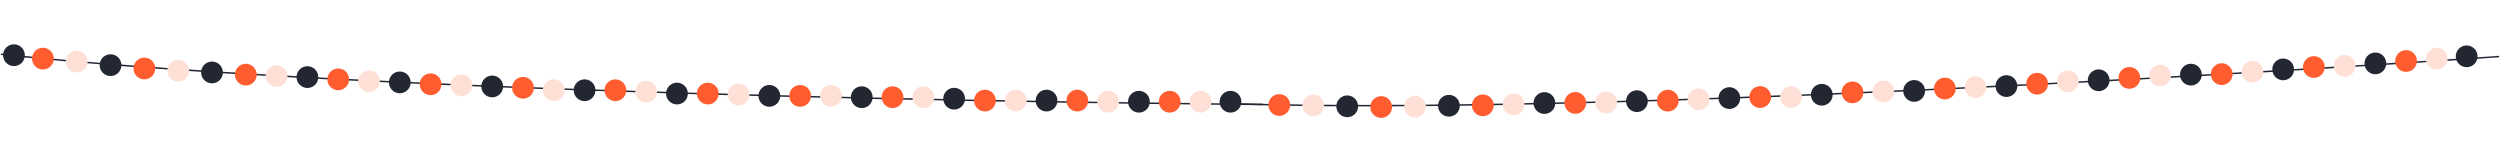 <?xml version="1.0" encoding="UTF-8"?> <svg xmlns="http://www.w3.org/2000/svg" width="2877" height="187" viewBox="0 0 2877 187" fill="none"><path d="M2875.91 65.077C2875.91 65.077 1903.29 134.088 1423.58 119.607" stroke="#222732" stroke-width="1.73" stroke-miterlimit="10"></path><circle cx="1628.49" cy="122.815" r="12.528" transform="rotate(-4.428 1628.49 122.815)" fill="#FFE0D7"></circle><circle cx="1741.89" cy="120.093" r="12.528" transform="rotate(-4.428 1741.89 120.093)" fill="#FFE0D7"></circle><circle cx="1848.36" cy="117.955" r="12.528" transform="rotate(-4.428 1848.36 117.955)" fill="#FFE0D7"></circle><circle cx="1954.72" cy="114.262" r="12.528" transform="rotate(-4.428 1954.72 114.262)" fill="#FFE0D7"></circle><circle cx="2061.17" cy="111.766" r="12.528" transform="rotate(-4.428 2061.17 111.766)" fill="#FFE0D7"></circle><circle cx="2167.31" cy="105.283" r="12.528" transform="rotate(-4.428 2167.31 105.283)" fill="#FFE0D7"></circle><circle cx="2273.56" cy="100.212" r="12.528" transform="rotate(-4.428 2273.56 100.212)" fill="#FFE0D7"></circle><circle cx="2379.68" cy="93.591" r="12.528" transform="rotate(-4.428 2379.68 93.591)" fill="#FFE0D7"></circle><circle cx="2485.81" cy="86.906" r="12.528" transform="rotate(-4.428 2485.81 86.906)" fill="#FFE0D7"></circle><circle cx="2592.12" cy="82.586" r="12.528" transform="rotate(-4.428 2592.12 82.586)" fill="#FFE0D7"></circle><circle cx="2698.22" cy="75.687" r="12.528" transform="rotate(-4.428 2698.22 75.687)" fill="#FFE0D7"></circle><circle cx="2804.23" cy="67.479" r="12.528" transform="rotate(-4.428 2804.23 67.479)" fill="#FFE0D7"></circle><circle cx="1511.26" cy="121.225" r="12.528" transform="rotate(-4.428 1511.26 121.225)" fill="#FFE0D7"></circle><circle cx="1667.43" cy="121.699" r="12.528" transform="rotate(-4.428 1667.43 121.699)" fill="#222732"></circle><circle cx="1777.32" cy="118.571" r="12.528" transform="rotate(-4.428 1777.32 118.571)" fill="#222732"></circle><circle cx="1883.79" cy="116.425" r="12.528" transform="rotate(-4.428 1883.79 116.425)" fill="#222732"></circle><circle cx="1990.16" cy="112.877" r="12.528" transform="rotate(-4.428 1990.16 112.877)" fill="#222732"></circle><circle cx="2096.5" cy="109.031" r="12.528" transform="rotate(-4.428 2096.5 109.031)" fill="#222732"></circle><circle cx="2202.8" cy="104.629" r="12.528" transform="rotate(-4.428 2202.8 104.629)" fill="#222732"></circle><circle cx="2309.01" cy="99.063" r="12.528" transform="rotate(-4.428 2309.01 99.063)" fill="#222732"></circle><circle cx="2415.14" cy="92.379" r="12.528" transform="rotate(-4.428 2415.14 92.379)" fill="#222732"></circle><circle cx="2521.28" cy="85.877" r="12.528" transform="rotate(-4.428 2521.28 85.877)" fill="#222732"></circle><circle cx="2627.45" cy="79.85" r="12.528" transform="rotate(-4.428 2627.45 79.85)" fill="#222732"></circle><circle cx="2733.56" cy="72.951" r="12.528" transform="rotate(-4.428 2733.56 72.951)" fill="#222732"></circle><circle cx="2838.62" cy="64.816" r="12.528" transform="rotate(-4.428 2838.62 64.816)" fill="#222732"></circle><circle cx="1550.38" cy="122.355" r="12.528" transform="rotate(-4.428 1550.38 122.355)" fill="#222732"></circle><circle cx="1706.43" cy="121.216" r="12.528" transform="rotate(-4.428 1706.43 121.216)" fill="#FF5D30"></circle><circle cx="1812.85" cy="118.427" r="12.528" transform="rotate(-4.428 1812.85 118.427)" fill="#FF5D30"></circle><circle cx="1919.3" cy="115.846" r="12.528" transform="rotate(-4.428 1919.3 115.846)" fill="#FF5D30"></circle><circle cx="2025.61" cy="111.675" r="12.528" transform="rotate(-4.428 2025.61 111.675)" fill="#FF5D30"></circle><circle cx="2131.84" cy="106.294" r="12.528" transform="rotate(-4.428 2131.84 106.294)" fill="#FF5D30"></circle><circle cx="2238.14" cy="101.893" r="12.528" transform="rotate(-4.428 2238.14 101.893)" fill="#FF5D30"></circle><circle cx="2344.35" cy="96.327" r="12.528" transform="rotate(-4.428 2344.35 96.327)" fill="#FF5D30"></circle><circle cx="2450.47" cy="89.642" r="12.528" transform="rotate(-4.428 2450.47 89.642)" fill="#FF5D30"></circle><circle cx="2556.78" cy="85.322" r="12.528" transform="rotate(-4.428 2556.78 85.322)" fill="#FF5D30"></circle><circle cx="2662.79" cy="77.114" r="12.528" transform="rotate(-4.428 2662.79 77.114)" fill="#FF5D30"></circle><circle cx="2768.89" cy="70.215" r="12.528" transform="rotate(-4.428 2768.89 70.215)" fill="#FF5D30"></circle><circle cx="1589.48" cy="123.157" r="12.528" transform="rotate(-4.428 1589.48 123.157)" fill="#FF5D30"></circle><circle cx="1472.2" cy="120.864" r="12.528" transform="rotate(-4.428 1472.2 120.864)" fill="#FF5D30"></circle><path d="M1453.2 120.199C1453.2 120.199 478.156 113.919 1 62.45" stroke="#222732" stroke-width="1.73" stroke-miterlimit="10"></path><circle cx="205.046" cy="81.467" r="12.528" fill="#FFE0D7"></circle><circle cx="318.32" cy="87.507" r="12.528" fill="#FFE0D7"></circle><circle cx="424.644" cy="93.595" r="12.528" fill="#FFE0D7"></circle><circle cx="530.967" cy="98.124" r="12.528" fill="#FFE0D7"></circle><circle cx="637.29" cy="103.853" r="12.528" fill="#FFE0D7"></circle><circle cx="743.613" cy="105.583" r="12.528" fill="#FFE0D7"></circle><circle cx="849.936" cy="108.729" r="12.528" fill="#FFE0D7"></circle><circle cx="956.259" cy="110.321" r="12.528" fill="#FFE0D7"></circle><circle cx="1062.58" cy="111.848" r="12.528" fill="#FFE0D7"></circle><circle cx="1168.91" cy="115.748" r="12.528" fill="#FFE0D7"></circle><circle cx="1275.23" cy="117.06" r="12.528" fill="#FFE0D7"></circle><circle cx="1381.55" cy="117.06" r="12.528" fill="#FFE0D7"></circle><circle cx="88.295" cy="70.831" r="12.528" fill="#FFE0D7"></circle><circle cx="243.963" cy="83.36" r="12.528" fill="#222732"></circle><circle cx="353.761" cy="88.725" r="12.528" fill="#222732"></circle><circle cx="460.085" cy="94.805" r="12.528" fill="#222732"></circle><circle cx="566.408" cy="99.479" r="12.528" fill="#222732"></circle><circle cx="672.731" cy="103.853" r="12.528" fill="#222732"></circle><circle cx="779.054" cy="107.671" r="12.528" fill="#222732"></circle><circle cx="885.377" cy="110.321" r="12.528" fill="#222732"></circle><circle cx="991.7" cy="111.848" r="12.528" fill="#222732"></circle><circle cx="1098.02" cy="113.56" r="12.528" fill="#222732"></circle><circle cx="1204.35" cy="115.748" r="12.528" fill="#222732"></circle><circle cx="1310.67" cy="117.06" r="12.528" fill="#222732"></circle><circle cx="1416.05" cy="117.06" r="12.528" fill="#222732"></circle><circle cx="127.212" cy="74.978" r="12.528" fill="#222732"></circle><circle cx="16.052" cy="63.529" r="12.528" fill="#222732"></circle><circle cx="282.88" cy="85.89" r="12.528" fill="#FF5D30"></circle><circle cx="389.203" cy="91.324" r="12.528" fill="#FF5D30"></circle><circle cx="495.526" cy="96.968" r="12.528" fill="#FF5D30"></circle><circle cx="601.849" cy="101.017" r="12.528" fill="#FF5D30"></circle><circle cx="708.172" cy="103.853" r="12.528" fill="#FF5D30"></circle><circle cx="814.495" cy="107.671" r="12.528" fill="#FF5D30"></circle><circle cx="920.818" cy="110.321" r="12.528" fill="#FF5D30"></circle><circle cx="1027.14" cy="111.848" r="12.528" fill="#FF5D30"></circle><circle cx="1133.46" cy="115.748" r="12.528" fill="#FF5D30"></circle><circle cx="1239.79" cy="115.748" r="12.528" fill="#FF5D30"></circle><circle cx="1346.11" cy="117.06" r="12.528" fill="#FF5D30"></circle><circle cx="166.129" cy="78.796" r="12.528" fill="#FF5D30"></circle><circle cx="49.377" cy="67.456" r="12.528" fill="#FF5D30"></circle></svg> 